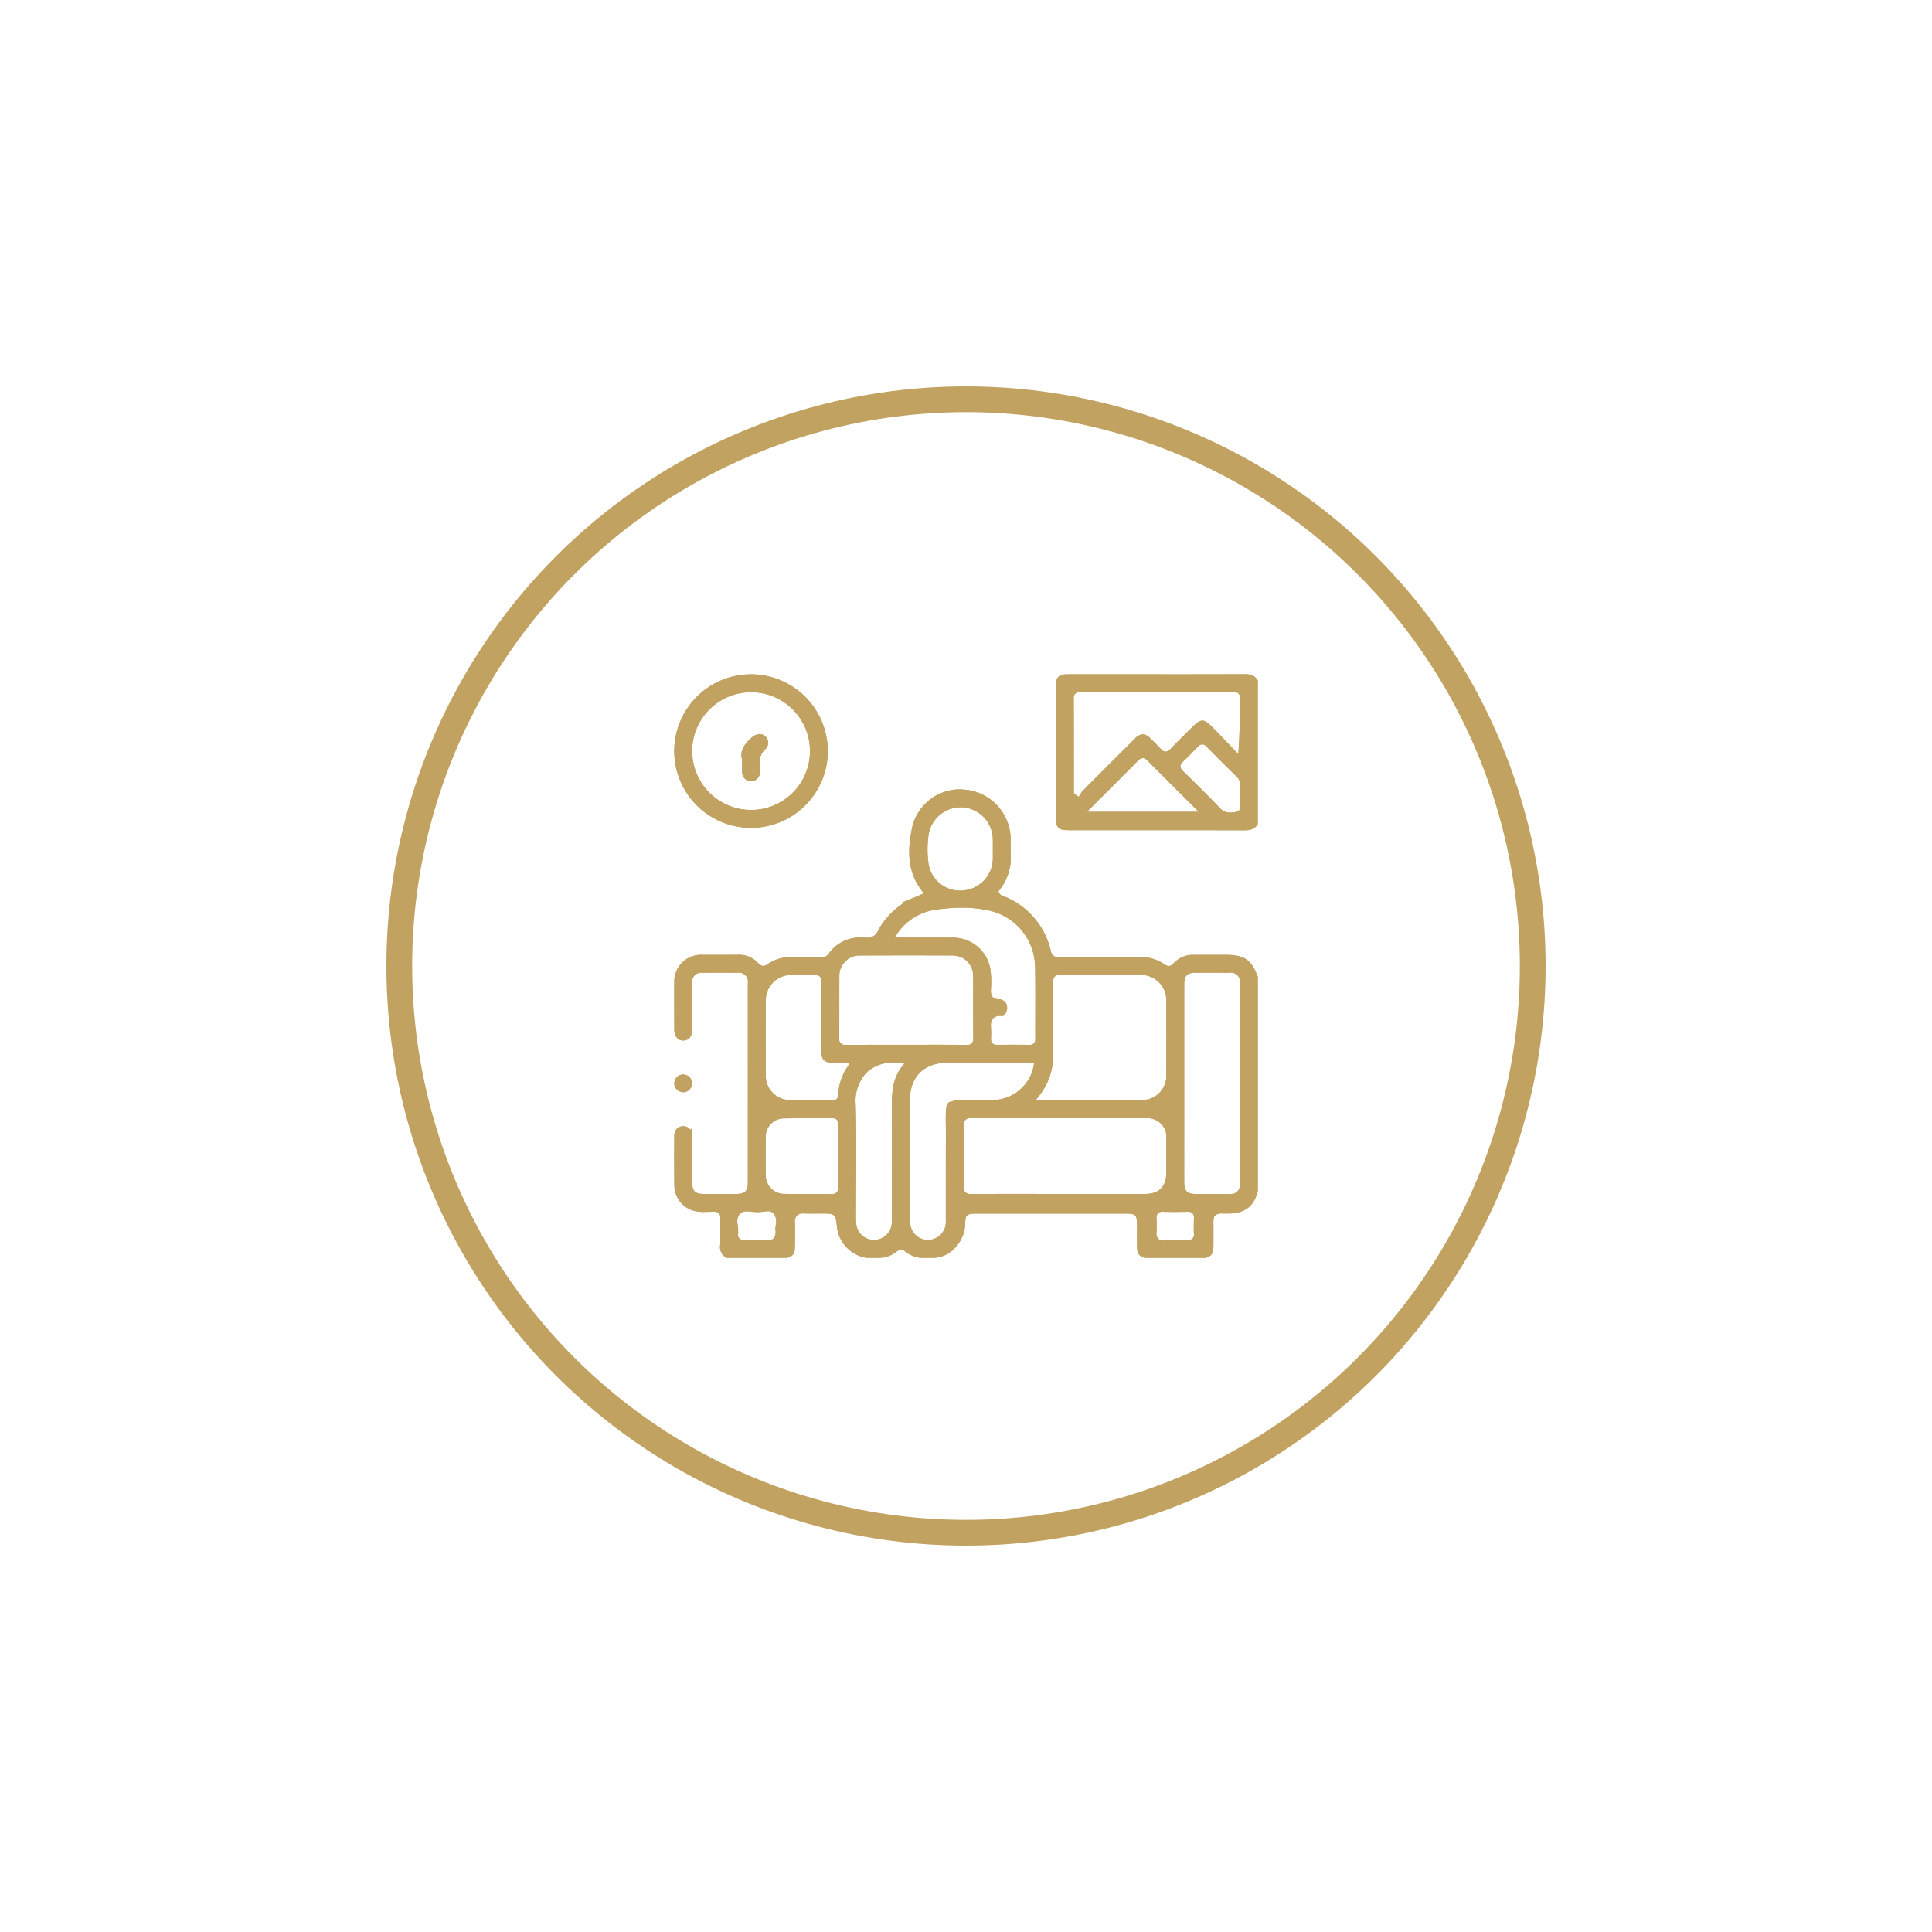 <svg xmlns="http://www.w3.org/2000/svg" id="Layer_1" data-name="Layer 1" viewBox="0 0 300 300"><defs><style>.cls-1{fill:none;stroke-width:4px;}.cls-1,.cls-2{stroke:#c1a261;stroke-miterlimit:10;}.cls-2{fill:#c1a261;}</style></defs><title>Untitled-3</title><circle class="cls-1" cx="150" cy="150" r="88"></circle><path class="cls-2" d="M190.156,148.77H185.342a3.568,3.568,0,0,0-2.766,1.177,1.482,1.482,0,0,1-1.087.557,1.549,1.549,0,0,1-.88-.314,6.263,6.263,0,0,0-3.844-1.087c-1.599.009-3.189.009-4.787.009H168.097c-1.212,0-2.434,0-3.7.009a1.603,1.603,0,0,1-1.716-1.356,11.481,11.481,0,0,0-6.736-8.02.728.728,0,0,0-.135-.036,1.653,1.653,0,0,1-1.123-.853l-.252-.512.359-.44a7.571,7.571,0,0,0,1.653-5.218c-.018-.485-.018-.979-.018-1.464.009-.359.009-.71,0-1.06a7.28,7.28,0,0,0-6.629-7.042,7.653,7.653,0,0,0-.781-.045,7.11,7.11,0,0,0-6.844,5.29c-.656,3.045-1.015,6.565,1.365,9.646l.692.898-1.024.467c-.314.144-.566.251-.808.35a11.062,11.062,0,0,0-5.614,5.021,2.247,2.247,0,0,1-2.165,1.365c-.081,0-.162-.009-.26-.009-.207-.018-.404-.027-.602-.027a5.448,5.448,0,0,0-4.733,2.389,1.599,1.599,0,0,1-1.383.646l-3.099.009c-.503,0-.997,0-1.509-.009h-.126a5.992,5.992,0,0,0-3.467,1.033,1.599,1.599,0,0,1-.934.341,1.533,1.533,0,0,1-1.114-.557,3.522,3.522,0,0,0-2.82-1.167c-.683.009-1.374.009-2.057.009h-3.476a3.645,3.645,0,0,0-3.835,3.817c-.018,2.407-.009,4.814,0,7.221,0,.575.153,1.257.907,1.257.575-.009.862-.431.862-1.239v-2.38c0-1.59-.009-3.18,0-4.769a1.915,1.915,0,0,1,2.129-2.129c.889-.009,1.787-.009,2.677-.009.898,0,1.796,0,2.686.009a1.903,1.903,0,0,1,2.156,2.183q.013,15.494,0,30.978c0,1.5-.692,2.183-2.245,2.192h-5.084c-1.644,0-2.317-.674-2.317-2.317v-1.805c0-1.805,0-3.619-.009-5.416a.887.887,0,0,0-.889-.988c-.521,0-.862.386-.871.997-.018,2.443-.027,5.075.009,7.742a3.593,3.593,0,0,0,2.802,3.449,4.854,4.854,0,0,0,1.248.126c.234,0,.467-.009.7-.009.252-.009.494-.018.746-.018h.099a1.388,1.388,0,0,1,1.545,1.563c-.018.593-.009,1.185-.009,1.788.009.763.018,1.545-.018,2.344a1.4,1.4,0,0,0,.611,1.455h9.242c.629-.225.728-.368.746-1.212.027-1.473.027-2.677,0-3.79a1.829,1.829,0,0,1,.458-1.401,1.772,1.772,0,0,1,1.347-.485h.135c.404.018.817.018,1.23.018l1.85-.009c1.859,0,2.254.341,2.479,2.156a4.982,4.982,0,0,0,4.15,4.724h1.994a4.01,4.01,0,0,0,2.317-.835,1.526,1.526,0,0,1,2.039-.009,4.1,4.1,0,0,0,2.012.844h2.012a4.127,4.127,0,0,0,2.641-1.06,5.232,5.232,0,0,0,1.787-3.862c.027-1.473.494-1.931,1.985-1.94H174.932c1.653,0,2.111.449,2.12,2.093v1.383c-.009.727-.018,1.446.009,2.164.027.853.117.988.764,1.221h9.332c.647-.233.727-.386.754-1.131.018-.575.009-1.141.009-1.716v-1.733c-.009-.862-.009-1.428.422-1.868a2.076,2.076,0,0,1,1.563-.431h.88c2.245-.018,3.485-.952,4.024-3.036V151.779C193.848,149.309,192.985,148.77,190.156,148.77ZM162.941,165.206a14.823,14.823,0,0,0,.081-1.589c.009-3.683.018-7.374-.009-11.057,0-1.123.548-1.689,1.617-1.689h.054c2.084.018,4.167.018,6.251.018h5.964a4.443,4.443,0,0,1,4.706,4.661q.013,5.619,0,11.236a4.259,4.259,0,0,1-4.266,4.527c-2.281.036-4.563.045-6.853.045-1.446,0-10.661-.018-10.661-.018l1.087-1.437A9.429,9.429,0,0,0,162.941,165.206ZM143.631,133.734a16.207,16.207,0,0,1,.117-4.518,5.588,5.588,0,0,1,5.362-4.365c.171,0,.341.009.512.018a5.545,5.545,0,0,1,5.039,5.371c.009.243.009.485.009.728v1.365c0,.332.009.656,0,.979a5.544,5.544,0,0,1-5.173,5.47c-.09,0-.18.009-.278.009A5.443,5.443,0,0,1,143.631,133.734Zm-4.662,10.868a9.154,9.154,0,0,1,5.811-3.763,28.557,28.557,0,0,1,4.554-.395,20.291,20.291,0,0,1,4.563.503,9.594,9.594,0,0,1,7.329,9.054c.054,2.407.045,4.859.036,7.23,0,1.338-.009,2.686,0,4.015a1.498,1.498,0,0,1-.368,1.114,1.535,1.535,0,0,1-1.114.386h-.027c-.808-.018-1.617-.018-2.434-.018-.808,0-1.626,0-2.488.018a1.468,1.468,0,0,1-1.114-.422,1.514,1.514,0,0,1-.332-1.149,9.388,9.388,0,0,0,.009-1.006l-.018-.602a2.288,2.288,0,0,1,.467-1.778,1.961,1.961,0,0,1,1.482-.539,1.656,1.656,0,0,1,.225.018,1.055,1.055,0,0,0,.332-.835.779.779,0,0,0-.746-.773,1.852,1.852,0,0,1-1.338-.467,1.996,1.996,0,0,1-.422-1.518l.009-.368a14.382,14.382,0,0,0-.063-2.506,5.369,5.369,0,0,0-5.47-4.706c-1.347-.009-2.704-.009-4.051-.009h-3.871a1.411,1.411,0,0,1-.296-.036l-1.527-.306Zm-9.143,11.039c0-1.329,0-2.667.009-3.997a3.636,3.636,0,0,1,3.745-3.773q3.557-.013,7.132-.018,3.57,0,7.132.018a3.644,3.644,0,0,1,3.763,3.745c.009,1.338.009,2.677.009,4.006,0,1.842,0,3.692.018,5.542a1.415,1.415,0,0,1-1.599,1.59c-1.554-.018-3.108-.027-4.67-.027l-9.314.009c-1.545,0-3.09,0-4.697.009a1.399,1.399,0,0,1-1.545-1.572C129.826,159.332,129.826,157.491,129.826,155.641Zm-8.874,34.706a5.159,5.159,0,0,0-.045.62,2.122,2.122,0,0,1-.395,1.662c-.413.413-.934.413-1.653.413l-1.886-.009c-.458,0-.925.009-1.455.018a1.438,1.438,0,0,1-1.132-.449,1.304,1.304,0,0,1-.261-1.087.334.334,0,0,0-.009-.099v-.314a4.717,4.717,0,0,0-.045-.763,2.492,2.492,0,0,1,.521-2.309,2.086,2.086,0,0,1,1.374-.431,8.261,8.261,0,0,1,.916.063,6.558,6.558,0,0,0,.71.054h.117a4.907,4.907,0,0,0,.62-.054,5.603,5.603,0,0,1,.835-.081,1.756,1.756,0,0,1,1.401.566A2.841,2.841,0,0,1,120.952,190.346Zm9.323-4.832a1.56,1.56,0,0,1-1.168.395c-.754-.009-1.509-.009-2.263-.009h-2.73c-.745,0-1.491,0-2.236-.009a3.378,3.378,0,0,1-3.467-3.476c-.027-1.931-.027-3.889,0-5.811a3.313,3.313,0,0,1,3.314-3.44c1.266-.027,2.542-.036,3.808-.036l.907.009s2.165-.009,2.793-.009c.53,0,1.41.197,1.41,1.518-.009,1.626-.009,3.26-.009,4.904v1.203c-.009,1.204-.009,2.389.018,3.593A1.527,1.527,0,0,1,130.275,185.514Zm.395-15.539a1.337,1.337,0,0,1-1.455,1.392h-3.467c-.871,0-2.012,0-3.162-.054a4.267,4.267,0,0,1-4.176-4.473q-.027-5.699,0-11.407a4.441,4.441,0,0,1,4.527-4.545h2.237c.404,0,.817,0,1.23-.018h.117a1.556,1.556,0,0,1,1.141.404,1.627,1.627,0,0,1,.404,1.231c-.027,3.557-.018,7.122-.009,10.679,0,1.114.198,1.321,1.293,1.33h3.557l-.862,1.374A7.699,7.699,0,0,0,130.67,169.975Zm8.326,2.443v.458q.027,8.111,0,16.221v.09a5.915,5.915,0,0,1-.126,1.455,3.258,3.258,0,0,1-3.162,2.389h-.189a3.246,3.246,0,0,1-3.036-2.758,9.093,9.093,0,0,1-.072-1.275c0-1.742.009-3.485.018-5.227.027-4.042.054-8.209-.063-12.305a6.968,6.968,0,0,1,1.743-5.182,6.318,6.318,0,0,1,4.661-1.778,9.518,9.518,0,0,1,.997.054l1.572.161-.943,1.267C138.969,167.91,138.978,170.101,138.996,172.419Zm8.371,2.443c.009.647.009,1.383.009,2.228q-.013,3.435-.009,6.88v5.416a4.179,4.179,0,0,1-.18,1.464,3.337,3.337,0,0,1-3.099,2.192c-.081,0-.162-.009-.243-.009a3.266,3.266,0,0,1-2.964-2.659,7.155,7.155,0,0,1-.108-1.329v-18.107c0-4.024,2.398-6.422,6.413-6.422h13.967l-.144,1.015a7.031,7.031,0,0,1-5.991,5.721,19.009,19.009,0,0,1-1.967.107h-.862c-.548,0-1.042,0-1.491-.009h-1.006a4.943,4.943,0,0,0-2.084.251C147.331,171.88,147.349,173.191,147.367,174.861Zm30.448,11.039H164.433l-6.781-.009q-3.382,0-6.781.027a1.814,1.814,0,0,1-1.329-.431,1.722,1.722,0,0,1-.413-1.293c.045-2.82.045-5.784,0-9.368a1.501,1.501,0,0,1,1.68-1.706q6.763.014,13.526.018h13.527a3.438,3.438,0,0,1,3.745,3.772c.009,1.149,0,2.299,0,3.449v1.724C181.596,184.544,180.249,185.9,177.815,185.9Zm7.742,6.746a1.421,1.421,0,0,1-1.069.404h-.135c-.269-.009-.53-.018-.799-.018l-1.123.009c-.189,0-.386,0-.575-.009-.18,0-.368-.009-.548-.009-.189,0-.386.009-.566.018a1.45,1.45,0,0,1-.27.018,1.345,1.345,0,0,1-1.024-.404,1.625,1.625,0,0,1-.368-1.257,20.447,20.447,0,0,0,.009-2.12,1.572,1.572,0,0,1,.35-1.204,1.41,1.41,0,0,1,1.087-.413h.099c.593.018,1.185.027,1.769.027.674,0,1.338-.009,2.003-.027h.09a1.409,1.409,0,0,1,1.051.396,1.517,1.517,0,0,1,.359,1.14c-.027.881-.045,1.608,0,2.317A1.493,1.493,0,0,1,185.558,192.646Zm7.473-8.901A1.923,1.923,0,0,1,190.83,185.9h-5.191c-1.581-.009-2.254-.692-2.254-2.263-.009-3.44,0-6.889,0-10.338V152.964c0-1.778.62-2.416,2.362-2.425h.009c1.697,0,3.386,0,5.084.009a1.916,1.916,0,0,1,2.192,2.165Z"></path><path class="cls-2" d="M190.156,148.77H185.342a3.568,3.568,0,0,0-2.766,1.177,1.482,1.482,0,0,1-1.087.557,1.549,1.549,0,0,1-.88-.314,6.263,6.263,0,0,0-3.844-1.087c-1.599.009-3.189.009-4.787.009H168.097c-1.212,0-2.434,0-3.7.009a1.603,1.603,0,0,1-1.716-1.356,11.481,11.481,0,0,0-6.736-8.02.728.728,0,0,0-.135-.036,1.653,1.653,0,0,1-1.123-.853l-.252-.512.359-.44a7.571,7.571,0,0,0,1.653-5.218c-.018-.485-.018-.979-.018-1.464.009-.359.009-.71,0-1.06a7.28,7.28,0,0,0-6.629-7.042,7.653,7.653,0,0,0-.781-.045,7.11,7.11,0,0,0-6.844,5.29c-.656,3.045-1.015,6.565,1.365,9.646l.692.898-1.024.467c-.314.144-.566.251-.808.35a11.062,11.062,0,0,0-5.614,5.021,2.247,2.247,0,0,1-2.165,1.365c-.081,0-.162-.009-.26-.009-.207-.018-.404-.027-.602-.027a5.448,5.448,0,0,0-4.733,2.389,1.599,1.599,0,0,1-1.383.646l-3.099.009c-.503,0-.997,0-1.509-.009h-.126a5.992,5.992,0,0,0-3.467,1.033,1.599,1.599,0,0,1-.934.341,1.533,1.533,0,0,1-1.114-.557,3.522,3.522,0,0,0-2.82-1.167c-.683.009-1.374.009-2.057.009h-3.476a3.645,3.645,0,0,0-3.835,3.817c-.018,2.407-.009,4.814,0,7.221,0,.575.153,1.257.907,1.257.575-.009.862-.431.862-1.239v-2.38c0-1.59-.009-3.18,0-4.769a1.915,1.915,0,0,1,2.129-2.129c.889-.009,1.787-.009,2.677-.009.898,0,1.796,0,2.686.009a1.903,1.903,0,0,1,2.156,2.183q.013,15.494,0,30.978c0,1.5-.692,2.183-2.245,2.192h-5.084c-1.644,0-2.317-.674-2.317-2.317v-1.805c0-1.805,0-3.619-.009-5.416a.887.887,0,0,0-.889-.988c-.521,0-.862.386-.871.997-.018,2.443-.027,5.075.009,7.742a3.593,3.593,0,0,0,2.802,3.449,4.854,4.854,0,0,0,1.248.126c.234,0,.467-.009.7-.009.252-.009.494-.018.746-.018h.099a1.388,1.388,0,0,1,1.545,1.563c-.018.593-.009,1.185-.009,1.788.009.763.018,1.545-.018,2.344a1.4,1.4,0,0,0,.611,1.455h9.242c.629-.225.728-.368.746-1.212.027-1.473.027-2.677,0-3.79a1.829,1.829,0,0,1,.458-1.401,1.772,1.772,0,0,1,1.347-.485h.135c.404.018.817.018,1.23.018l1.85-.009c1.859,0,2.254.341,2.479,2.156a4.982,4.982,0,0,0,4.15,4.724h1.994a4.01,4.01,0,0,0,2.317-.835,1.526,1.526,0,0,1,2.039-.009,4.1,4.1,0,0,0,2.012.844h2.012a4.127,4.127,0,0,0,2.641-1.06,5.232,5.232,0,0,0,1.787-3.862c.027-1.473.494-1.931,1.985-1.94H174.932c1.653,0,2.111.449,2.12,2.093v1.383c-.009.727-.018,1.446.009,2.164.027.853.117.988.764,1.221h9.332c.647-.233.727-.386.754-1.131.018-.575.009-1.141.009-1.716v-1.733c-.009-.862-.009-1.428.422-1.868a2.076,2.076,0,0,1,1.563-.431h.88c2.245-.018,3.485-.952,4.024-3.036V151.779C193.848,149.309,192.985,148.77,190.156,148.77ZM162.941,165.206a14.823,14.823,0,0,0,.081-1.589c.009-3.683.018-7.374-.009-11.057,0-1.123.548-1.689,1.617-1.689h.054c2.084.018,4.167.018,6.251.018h5.964a4.443,4.443,0,0,1,4.706,4.661q.013,5.619,0,11.236a4.259,4.259,0,0,1-4.266,4.527c-2.281.036-4.563.045-6.853.045-1.446,0-10.661-.018-10.661-.018l1.087-1.437A9.429,9.429,0,0,0,162.941,165.206ZM143.631,133.734a16.207,16.207,0,0,1,.117-4.518,5.588,5.588,0,0,1,5.362-4.365c.171,0,.341.009.512.018a5.545,5.545,0,0,1,5.039,5.371c.009.243.009.485.009.728v1.365c0,.332.009.656,0,.979a5.544,5.544,0,0,1-5.173,5.47c-.09,0-.18.009-.278.009A5.443,5.443,0,0,1,143.631,133.734Zm-4.662,10.868a9.154,9.154,0,0,1,5.811-3.763,28.557,28.557,0,0,1,4.554-.395,20.291,20.291,0,0,1,4.563.503,9.594,9.594,0,0,1,7.329,9.054c.054,2.407.045,4.859.036,7.23,0,1.338-.009,2.686,0,4.015a1.498,1.498,0,0,1-.368,1.114,1.535,1.535,0,0,1-1.114.386h-.027c-.808-.018-1.617-.018-2.434-.018-.808,0-1.626,0-2.488.018a1.468,1.468,0,0,1-1.114-.422,1.514,1.514,0,0,1-.332-1.149,9.388,9.388,0,0,0,.009-1.006l-.018-.602a2.288,2.288,0,0,1,.467-1.778,1.961,1.961,0,0,1,1.482-.539,1.656,1.656,0,0,1,.225.018,1.055,1.055,0,0,0,.332-.835.779.779,0,0,0-.746-.773,1.852,1.852,0,0,1-1.338-.467,1.996,1.996,0,0,1-.422-1.518l.009-.368a14.382,14.382,0,0,0-.063-2.506,5.369,5.369,0,0,0-5.47-4.706c-1.347-.009-2.704-.009-4.051-.009h-3.871a1.411,1.411,0,0,1-.296-.036l-1.527-.306Zm-9.143,11.039c0-1.329,0-2.667.009-3.997a3.636,3.636,0,0,1,3.745-3.773q3.557-.013,7.132-.018,3.57,0,7.132.018a3.644,3.644,0,0,1,3.763,3.745c.009,1.338.009,2.677.009,4.006,0,1.842,0,3.692.018,5.542a1.415,1.415,0,0,1-1.599,1.59c-1.554-.018-3.108-.027-4.67-.027l-9.314.009c-1.545,0-3.09,0-4.697.009a1.399,1.399,0,0,1-1.545-1.572C129.826,159.332,129.826,157.491,129.826,155.641Zm-8.874,34.706a5.159,5.159,0,0,0-.045.62,2.122,2.122,0,0,1-.395,1.662c-.413.413-.934.413-1.653.413l-1.886-.009c-.458,0-.925.009-1.455.018a1.438,1.438,0,0,1-1.132-.449,1.304,1.304,0,0,1-.261-1.087.334.334,0,0,0-.009-.099v-.314a4.717,4.717,0,0,0-.045-.763,2.492,2.492,0,0,1,.521-2.309,2.086,2.086,0,0,1,1.374-.431,8.261,8.261,0,0,1,.916.063,6.558,6.558,0,0,0,.71.054h.117a4.907,4.907,0,0,0,.62-.054,5.603,5.603,0,0,1,.835-.081,1.756,1.756,0,0,1,1.401.566A2.841,2.841,0,0,1,120.952,190.346Zm9.323-4.832a1.56,1.56,0,0,1-1.168.395c-.754-.009-1.509-.009-2.263-.009h-2.73c-.745,0-1.491,0-2.236-.009a3.378,3.378,0,0,1-3.467-3.476c-.027-1.931-.027-3.889,0-5.811a3.313,3.313,0,0,1,3.314-3.44c1.266-.027,2.542-.036,3.808-.036l.907.009s2.165-.009,2.793-.009c.53,0,1.41.197,1.41,1.518-.009,1.626-.009,3.26-.009,4.904v1.203c-.009,1.204-.009,2.389.018,3.593A1.527,1.527,0,0,1,130.275,185.514Zm.395-15.539a1.337,1.337,0,0,1-1.455,1.392h-3.467c-.871,0-2.012,0-3.162-.054a4.267,4.267,0,0,1-4.176-4.473q-.027-5.699,0-11.407a4.441,4.441,0,0,1,4.527-4.545h2.237c.404,0,.817,0,1.23-.018h.117a1.556,1.556,0,0,1,1.141.404,1.627,1.627,0,0,1,.404,1.231c-.027,3.557-.018,7.122-.009,10.679,0,1.114.198,1.321,1.293,1.33h3.557l-.862,1.374A7.699,7.699,0,0,0,130.67,169.975Zm8.326,2.443v.458q.027,8.111,0,16.221v.09a5.915,5.915,0,0,1-.126,1.455,3.258,3.258,0,0,1-3.162,2.389h-.189a3.246,3.246,0,0,1-3.036-2.758,9.093,9.093,0,0,1-.072-1.275c0-1.742.009-3.485.018-5.227.027-4.042.054-8.209-.063-12.305a6.968,6.968,0,0,1,1.743-5.182,6.318,6.318,0,0,1,4.661-1.778,9.518,9.518,0,0,1,.997.054l1.572.161-.943,1.267C138.969,167.91,138.978,170.101,138.996,172.419Zm8.371,2.443c.009.647.009,1.383.009,2.228q-.013,3.435-.009,6.88v5.416a4.179,4.179,0,0,1-.18,1.464,3.337,3.337,0,0,1-3.099,2.192c-.081,0-.162-.009-.243-.009a3.266,3.266,0,0,1-2.964-2.659,7.155,7.155,0,0,1-.108-1.329v-18.107c0-4.024,2.398-6.422,6.413-6.422h13.967l-.144,1.015a7.031,7.031,0,0,1-5.991,5.721,19.009,19.009,0,0,1-1.967.107h-.862c-.548,0-1.042,0-1.491-.009h-1.006a4.943,4.943,0,0,0-2.084.251C147.331,171.88,147.349,173.191,147.367,174.861Zm30.448,11.039H164.433l-6.781-.009q-3.382,0-6.781.027a1.814,1.814,0,0,1-1.329-.431,1.722,1.722,0,0,1-.413-1.293c.045-2.82.045-5.784,0-9.368a1.501,1.501,0,0,1,1.68-1.706q6.763.014,13.526.018h13.527a3.438,3.438,0,0,1,3.745,3.772c.009,1.149,0,2.299,0,3.449v1.724C181.596,184.544,180.249,185.9,177.815,185.9Zm7.742,6.746a1.421,1.421,0,0,1-1.069.404h-.135c-.269-.009-.53-.018-.799-.018l-1.123.009c-.189,0-.386,0-.575-.009-.18,0-.368-.009-.548-.009-.189,0-.386.009-.566.018a1.45,1.45,0,0,1-.27.018,1.345,1.345,0,0,1-1.024-.404,1.625,1.625,0,0,1-.368-1.257,20.447,20.447,0,0,0,.009-2.12,1.572,1.572,0,0,1,.35-1.204,1.41,1.41,0,0,1,1.087-.413h.099c.593.018,1.185.027,1.769.027.674,0,1.338-.009,2.003-.027h.09a1.409,1.409,0,0,1,1.051.396,1.517,1.517,0,0,1,.359,1.14c-.027.881-.045,1.608,0,2.317A1.493,1.493,0,0,1,185.558,192.646Zm7.473-8.901A1.923,1.923,0,0,1,190.83,185.9h-5.191c-1.581-.009-2.254-.692-2.254-2.263-.009-3.44,0-6.889,0-10.338V152.964c0-1.778.62-2.416,2.362-2.425h.009c1.697,0,3.386,0,5.084.009a1.916,1.916,0,0,1,2.192,2.165Z"></path><path class="cls-2" d="M193.291,105.19q-6.817.027-13.652.018H165.986c-1.365,0-1.518.153-1.518,1.473V126.935c0,1.321.153,1.473,1.518,1.473h13.652q6.831,0,13.652.018c.871,0,1.258-.225,1.518-.62V105.819C194.539,105.415,194.162,105.19,193.291,105.19Zm-27.062,3.26a1.347,1.347,0,0,1,1.5-1.473q9.336.013,18.682.009H191.701a1.346,1.346,0,0,1,.979.359,1.374,1.374,0,0,1,.359,1.024l-.009,1.383c-.018,2.084-.036,4.23-.189,6.476l-.144,2.021-2.326-2.425c-.737-.781-1.473-1.554-2.227-2.317-.305-.306-1.105-1.114-1.446-1.114-.35,0-1.186.826-1.491,1.141l-.781.772c-.791.79-1.581,1.572-2.353,2.381a1.557,1.557,0,0,1-1.078.53,1.48,1.48,0,0,1-1.069-.539c-.467-.53-1.006-1.051-1.527-1.554l-.117-.117a1.485,1.485,0,0,0-.844-.485,1.439,1.439,0,0,0-.826.494q-4.082,4.056-8.137,8.138a1.762,1.762,0,0,0-.171.243c-.063.099-.117.198-.18.287l-.548.764-1.329-1.033v-.44Q166.247,115.712,166.229,108.45Zm1.347,18.107,3.754-3.755c1.706-1.697,3.377-3.368,5.039-5.057a1.572,1.572,0,0,1,1.087-.53,1.541,1.541,0,0,1,1.096.548c2.38,2.407,4.778,4.787,7.257,7.257l1.536,1.536Zm24.493,0a5.09,5.09,0,0,1-1.033.126,2.567,2.567,0,0,1-1.931-.826c-1.76-1.85-3.629-3.683-5.434-5.452l-.332-.323a1.548,1.548,0,0,1-.548-1.114,1.516,1.516,0,0,1,.566-1.078c.674-.629,1.401-1.356,2.29-2.309a1.479,1.479,0,0,1,1.033-.503,1.46,1.46,0,0,1,1.024.494c1.365,1.392,2.865,2.892,4.724,4.715a1.967,1.967,0,0,1,.611,1.545c-.018.386-.018.773-.009,1.15v.494c0,.072.009.153.009.234a2.753,2.753,0,0,1-.036.808,1.13,1.13,0,0,0,.036.243C193.264,126.109,192.518,126.468,192.069,126.558Z"></path><path class="cls-2" d="M193.291,105.19q-6.817.027-13.652.018H165.986c-1.365,0-1.518.153-1.518,1.473V126.935c0,1.321.153,1.473,1.518,1.473h13.652q6.831,0,13.652.018c.871,0,1.258-.225,1.518-.62V105.819C194.539,105.415,194.162,105.19,193.291,105.19Zm-27.062,3.26a1.347,1.347,0,0,1,1.5-1.473q9.336.013,18.682.009H191.701a1.346,1.346,0,0,1,.979.359,1.374,1.374,0,0,1,.359,1.024l-.009,1.383c-.018,2.084-.036,4.23-.189,6.476l-.144,2.021-2.326-2.425c-.737-.781-1.473-1.554-2.227-2.317-.305-.306-1.105-1.114-1.446-1.114-.35,0-1.186.826-1.491,1.141l-.781.772c-.791.79-1.581,1.572-2.353,2.381a1.557,1.557,0,0,1-1.078.53,1.48,1.48,0,0,1-1.069-.539c-.467-.53-1.006-1.051-1.527-1.554l-.117-.117a1.485,1.485,0,0,0-.844-.485,1.439,1.439,0,0,0-.826.494q-4.082,4.056-8.137,8.138a1.762,1.762,0,0,0-.171.243c-.063.099-.117.198-.18.287l-.548.764-1.329-1.033v-.44Q166.247,115.712,166.229,108.45Zm1.347,18.107,3.754-3.755c1.706-1.697,3.377-3.368,5.039-5.057a1.572,1.572,0,0,1,1.087-.53,1.541,1.541,0,0,1,1.096.548c2.38,2.407,4.778,4.787,7.257,7.257l1.536,1.536Zm24.493,0a5.09,5.09,0,0,1-1.033.126,2.567,2.567,0,0,1-1.931-.826c-1.76-1.85-3.629-3.683-5.434-5.452l-.332-.323a1.548,1.548,0,0,1-.548-1.114,1.516,1.516,0,0,1,.566-1.078c.674-.629,1.401-1.356,2.29-2.309a1.479,1.479,0,0,1,1.033-.503,1.46,1.46,0,0,1,1.024.494c1.365,1.392,2.865,2.892,4.724,4.715a1.967,1.967,0,0,1,.611,1.545c-.018.386-.018.773-.009,1.15v.494c0,.072.009.153.009.234a2.753,2.753,0,0,1-.036.808,1.13,1.13,0,0,0,.036.243C193.264,126.109,192.518,126.468,192.069,126.558Z"></path><path class="cls-2" d="M116.641,105.208a11.42,11.42,0,1,0,11.398,11.434A11.437,11.437,0,0,0,116.641,105.208Zm-.036,21.062a9.66,9.66,0,0,1-9.628-9.709,9.656,9.656,0,0,1,9.646-9.575h.036a9.642,9.642,0,0,1-.054,19.284Z"></path><path class="cls-2" d="M116.641,105.208a11.42,11.42,0,1,0,11.398,11.434A11.437,11.437,0,0,0,116.641,105.208Zm-.036,21.062a9.66,9.66,0,0,1-9.628-9.709,9.656,9.656,0,0,1,9.646-9.575h.036a9.642,9.642,0,0,1-.054,19.284Z"></path><path class="cls-2" d="M106.967,168.206a.868.868,0,0,1-.261.628.832.832,0,0,1-.611.27h-.018a.913.913,0,0,1-.629-.288.863.863,0,0,1-.243-.638.881.881,0,0,1,1.76.027Z"></path><path class="cls-2" d="M106.967,168.206a.868.868,0,0,1-.261.628.832.832,0,0,1-.611.27h-.018a.913.913,0,0,1-.629-.288.863.863,0,0,1-.243-.638.881.881,0,0,1,1.76.027Z"></path><path class="cls-2" d="M118.473,115.995a2.981,2.981,0,0,0-.97,2.614,7.676,7.676,0,0,1-.009,1.365.873.873,0,0,1-1.743.018c-.027-.377-.027-.746-.018-1.195,0-.233.009-.494.009-.782v-.125l-.036-.117c-.18-.656-.189-1.572,1.401-2.91a1.441,1.441,0,0,1,.862-.368.761.761,0,0,1,.557.252.856.856,0,0,1,.261.62A.887.887,0,0,1,118.473,115.995Z"></path><path class="cls-2" d="M118.473,115.995a2.981,2.981,0,0,0-.97,2.614,7.676,7.676,0,0,1-.009,1.365.873.873,0,0,1-1.743.018c-.027-.377-.027-.746-.018-1.195,0-.233.009-.494.009-.782v-.125l-.036-.117c-.18-.656-.189-1.572,1.401-2.91a1.441,1.441,0,0,1,.862-.368.761.761,0,0,1,.557.252.856.856,0,0,1,.261.62A.887.887,0,0,1,118.473,115.995Z"></path></svg>